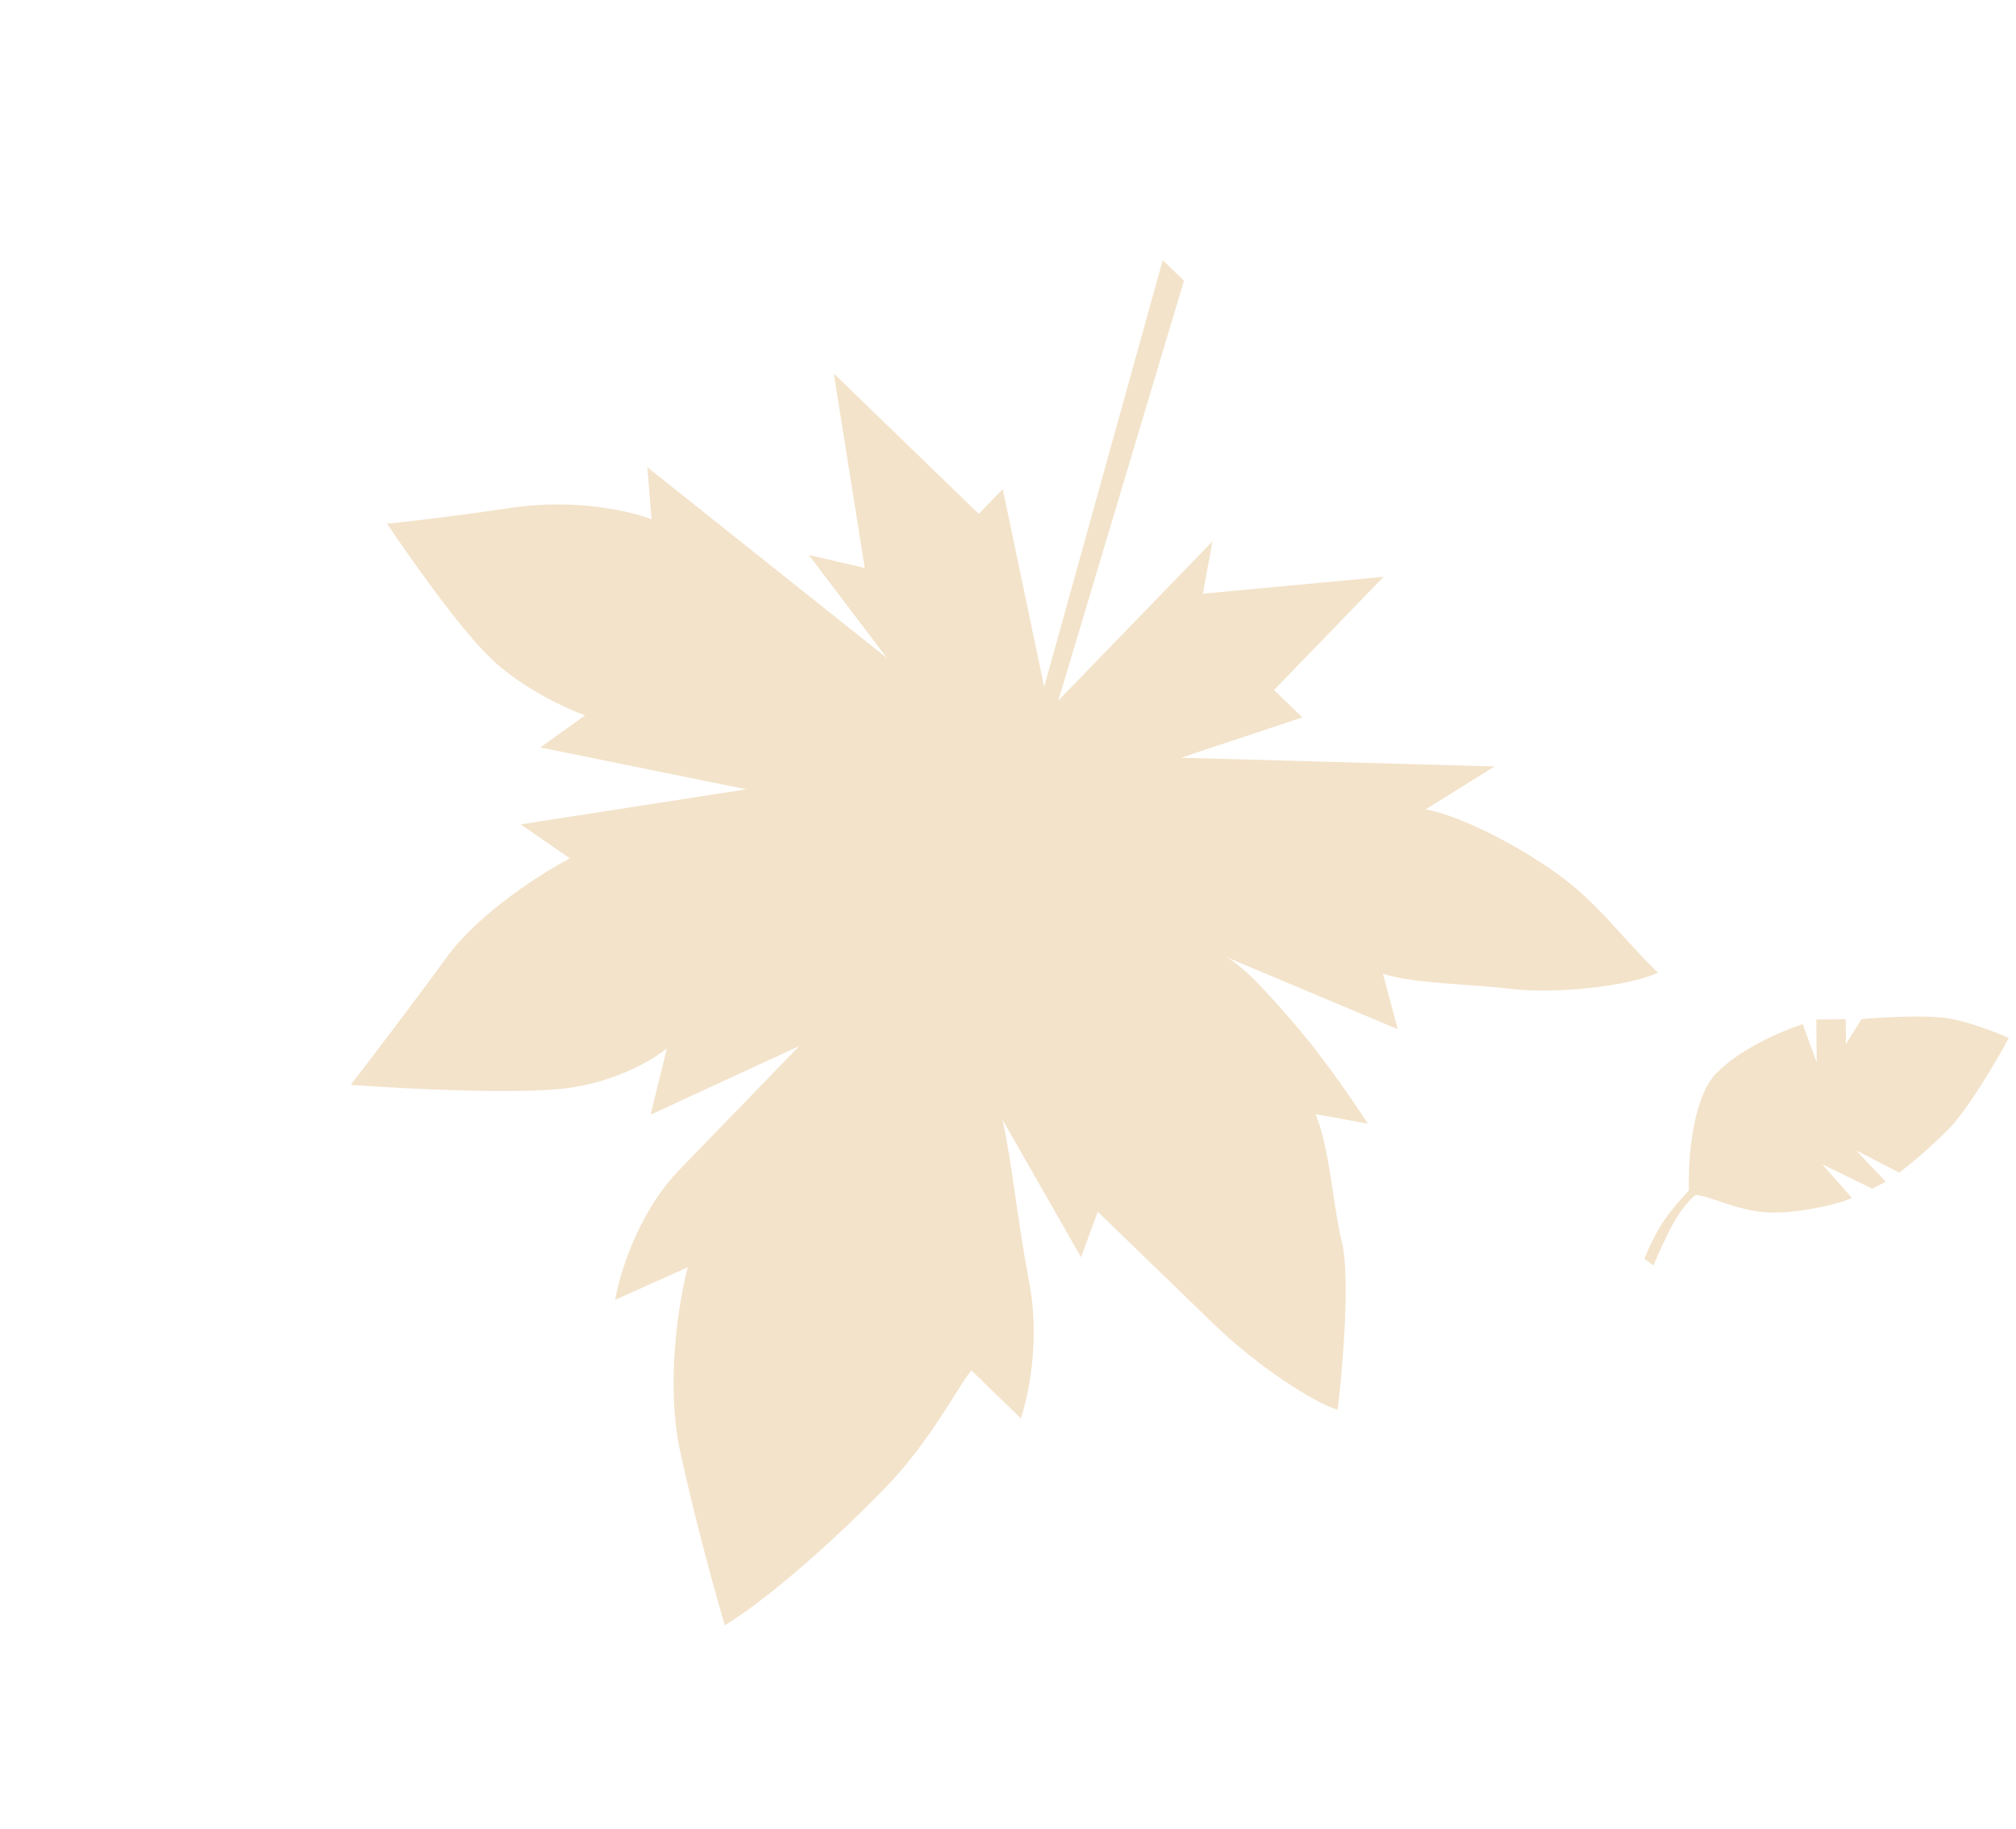<?xml version="1.0" encoding="UTF-8"?> <svg xmlns="http://www.w3.org/2000/svg" width="312" height="283" viewBox="0 0 312 283" fill="none"><path d="M105.13 181.05L123.685 161.884L100.685 172.503L103.216 162.223C101.266 163.872 95.432 167.417 87.689 168.408C79.946 169.398 62.187 168.471 54.275 167.884C57.091 164.245 63.988 155.222 69.05 148.242C74.112 141.261 83.928 135.064 88.203 132.838L80.577 127.576L115.512 122.148L83.621 115.672L90.547 110.708C87.657 109.678 80.673 106.454 75.858 101.792C71.043 97.13 63.216 86.017 59.904 81.043C62.236 80.825 69.371 80.024 79.262 78.567C89.153 77.11 97.77 79.158 100.842 80.365L100.175 72.294L137.282 101.852L125.175 85.888L133.828 87.9L129.041 57.806L151.476 79.526L155.187 75.692L161.598 106.298L179.949 40.26L183.232 43.438L163.787 108.417L187.642 83.776L186.154 91.882L214.13 89.264L197.166 106.786L201.544 111.024L182.785 117.262L231.298 118.613L220.627 125.256C224.589 125.909 232.546 129.369 240.172 134.63C247.193 139.474 250.569 144.695 256.588 150.522C251.954 152.755 240.045 153.814 233.998 153.052C227.952 152.29 218.54 152.231 214.025 150.689L216.317 159.272L189.81 148.126C192.658 149.581 197.561 155.177 201.234 159.522C205.188 164.198 209.858 171.053 211.699 173.896L203.594 172.414C205.833 177.765 206.298 186.701 207.68 192.282C209.061 197.863 207.65 213.116 207.012 218.156C203.404 217.138 194.512 211.358 187.946 205.001L169.889 187.52L167.306 194.567L155.114 173.217C156.46 178.763 157.525 189.341 159.286 198.472C160.834 206.5 159.542 214.632 158.003 219.506L150.342 212.09C148.752 213.733 144.152 222.864 137.157 230.089C129.205 238.303 119.11 247.271 112.173 251.516C110.845 247.048 107.608 235.428 105.283 224.69C102.957 213.953 105.09 201.166 106.447 196.114L95.212 201.15C95.702 198.089 98.345 188.059 105.13 181.05Z" fill="#F3E3CA"></path><path d="M257.579 188.816C256.198 190.79 254.941 193.627 254.485 194.799L255.896 195.836C256.124 195.25 256.923 193.375 258.296 190.56C259.67 187.745 261.632 185.392 262.444 184.917C264.781 185.128 268.77 187.307 273.326 187.613C277.876 187.919 284.636 186.337 286.611 185.384L282.008 180.176L289.749 183.953L291.839 182.882L287.24 178.024L293.927 181.461C295.202 180.515 298.514 177.845 301.566 174.734C304.617 171.623 309.05 164.04 310.885 160.637C309.126 159.837 304.767 158.105 301.4 157.577C298.033 157.049 291.127 157.443 288.095 157.705L285.681 161.581L285.644 157.729L281.092 157.773L281.156 164.426L278.998 158.494C275.972 159.457 269.02 162.372 265.416 166.329C261.813 170.286 261.229 179.909 261.387 184.227C260.693 184.934 258.961 186.842 257.579 188.816Z" fill="#F3E3CA"></path></svg> 